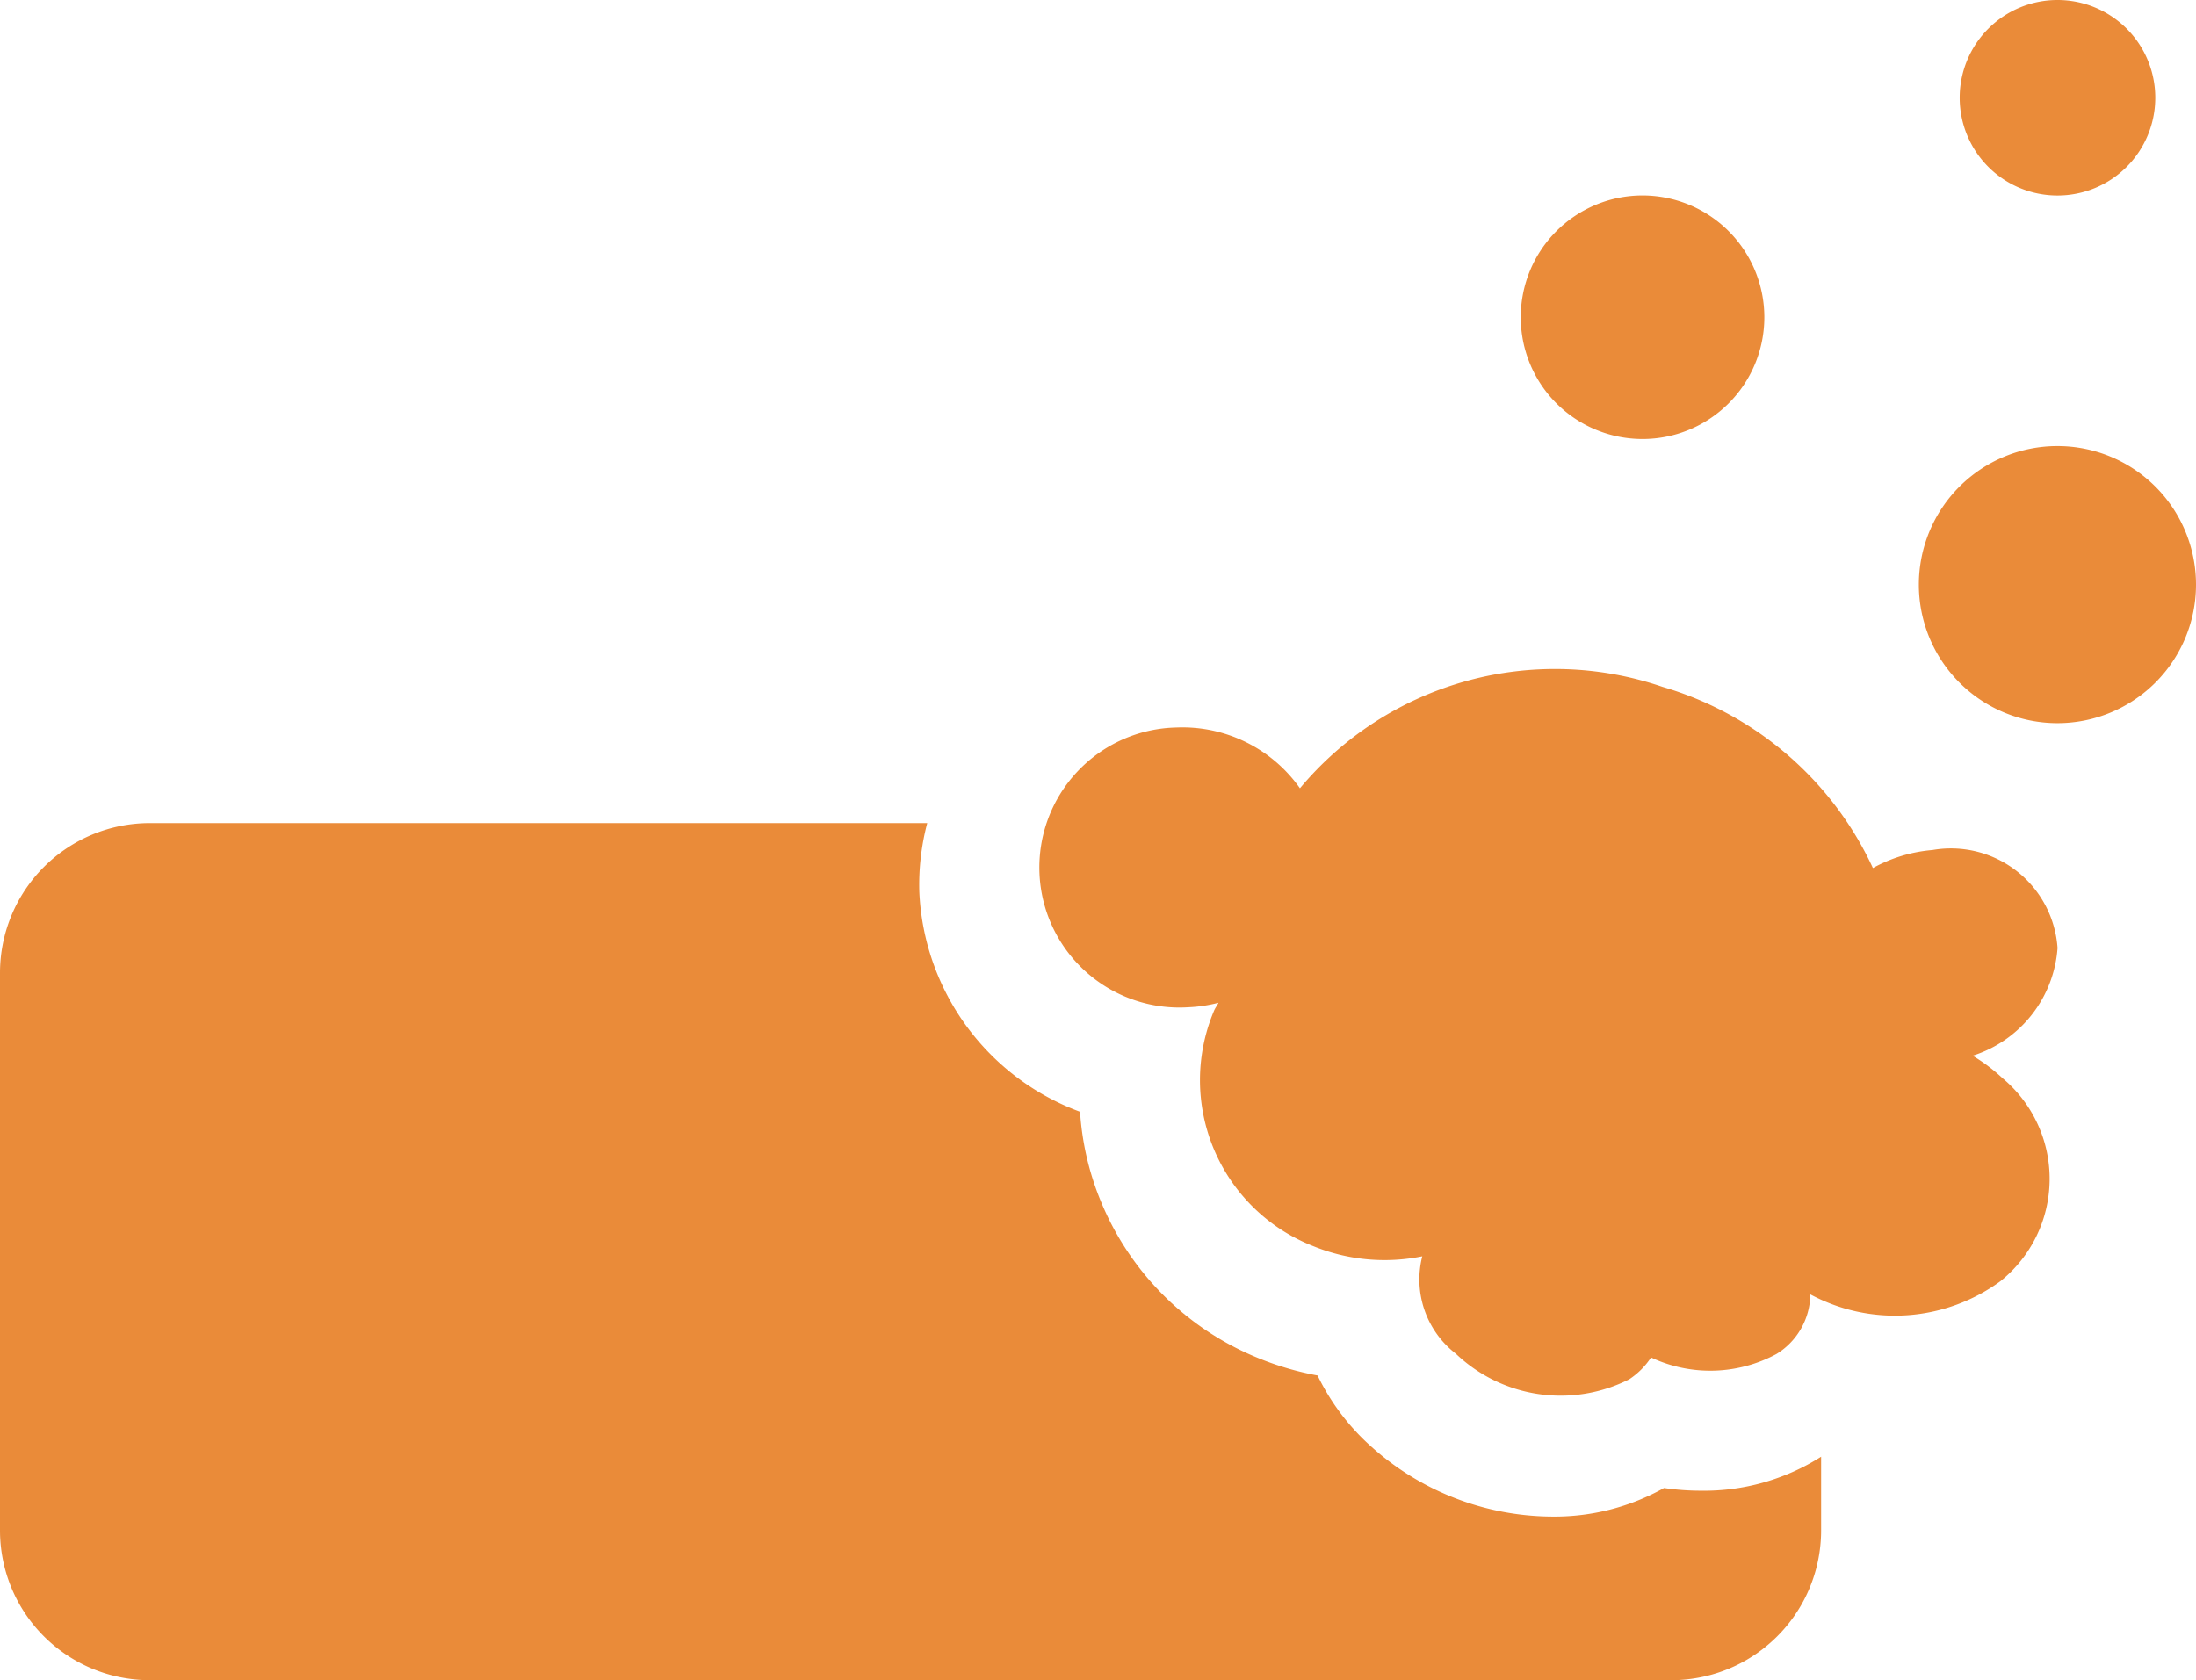 <svg xmlns="http://www.w3.org/2000/svg" width="41.344" height="31.643" viewBox="0 0 41.344 31.643">
  <g id="グループ_125222" data-name="グループ 125222" transform="translate(0 3.419)">
    <path id="パス_1285214" data-name="パス 1285214" d="M36.892,24.018a4.109,4.109,0,0,1-2.25.635,4.842,4.842,0,0,1-.7-.051,4.214,4.214,0,0,1-2.1.538,5.13,5.13,0,0,1-3.422-1.327,4.31,4.31,0,0,1-1-1.33,5.618,5.618,0,0,1-1.1-.321,5.4,5.4,0,0,1-2.985-2.97,5.307,5.307,0,0,1-.387-1.675,4.632,4.632,0,0,1-3.026-4.143,4.543,4.543,0,0,1,.149-1.293H5.435A2.821,2.821,0,0,0,2.614,14.9V25.4a2.821,2.821,0,0,0,2.821,2.821H34.078A2.821,2.821,0,0,0,36.9,25.4V24.012l-.007.006" transform="translate(-2.614)" fill="#ea8b39"/>
    <path id="パス_1285215" data-name="パス 1285215" d="M39.233,16.462a2.3,2.3,0,0,0,1.6-2.029,2.012,2.012,0,0,0-2.354-1.845,2.8,2.8,0,0,0-1.122.339A6.321,6.321,0,0,0,33.4,9.517a6.256,6.256,0,0,0-6.83,1.908,2.707,2.707,0,0,0-2.327-1.144,2.637,2.637,0,1,0,.226,5.268,2.7,2.7,0,0,0,.567-.085c-.024.051-.058.093-.081.145a3.357,3.357,0,0,0,1.865,4.438,3.562,3.562,0,0,0,2.053.192,1.767,1.767,0,0,0,.632,1.834,2.859,2.859,0,0,0,3.264.482,1.435,1.435,0,0,0,.411-.411,2.623,2.623,0,0,0,2.362-.066,1.335,1.335,0,0,0,.637-1.122,3.366,3.366,0,0,0,3.577-.247,2.469,2.469,0,0,0,.042-3.824,3.321,3.321,0,0,0-.562-.423" transform="translate(-2.096)" fill="#ea8b39"/>
    <path id="パス_1285216" data-name="パス 1285216" d="M42.712,1.841A1.841,1.841,0,1,1,40.871,0a1.84,1.84,0,0,1,1.841,1.841" transform="translate(-2.135 -3.419)" fill="#ea8b39"/>
    <path id="パス_1285217" data-name="パス 1285217" d="M43.667,8.813A2.609,2.609,0,1,1,41.058,6.2a2.609,2.609,0,0,1,2.609,2.609" transform="translate(-2.323 -1.219)" fill="#ea8b39"/>
    <path id="パス_1285218" data-name="パス 1285218" d="M37.469,4.351a2.293,2.293,0,1,1-2.294-2.294,2.294,2.294,0,0,1,2.294,2.294" transform="translate(-4.252 -1.795)" fill="#ea8b39"/>
  </g>
</svg>
